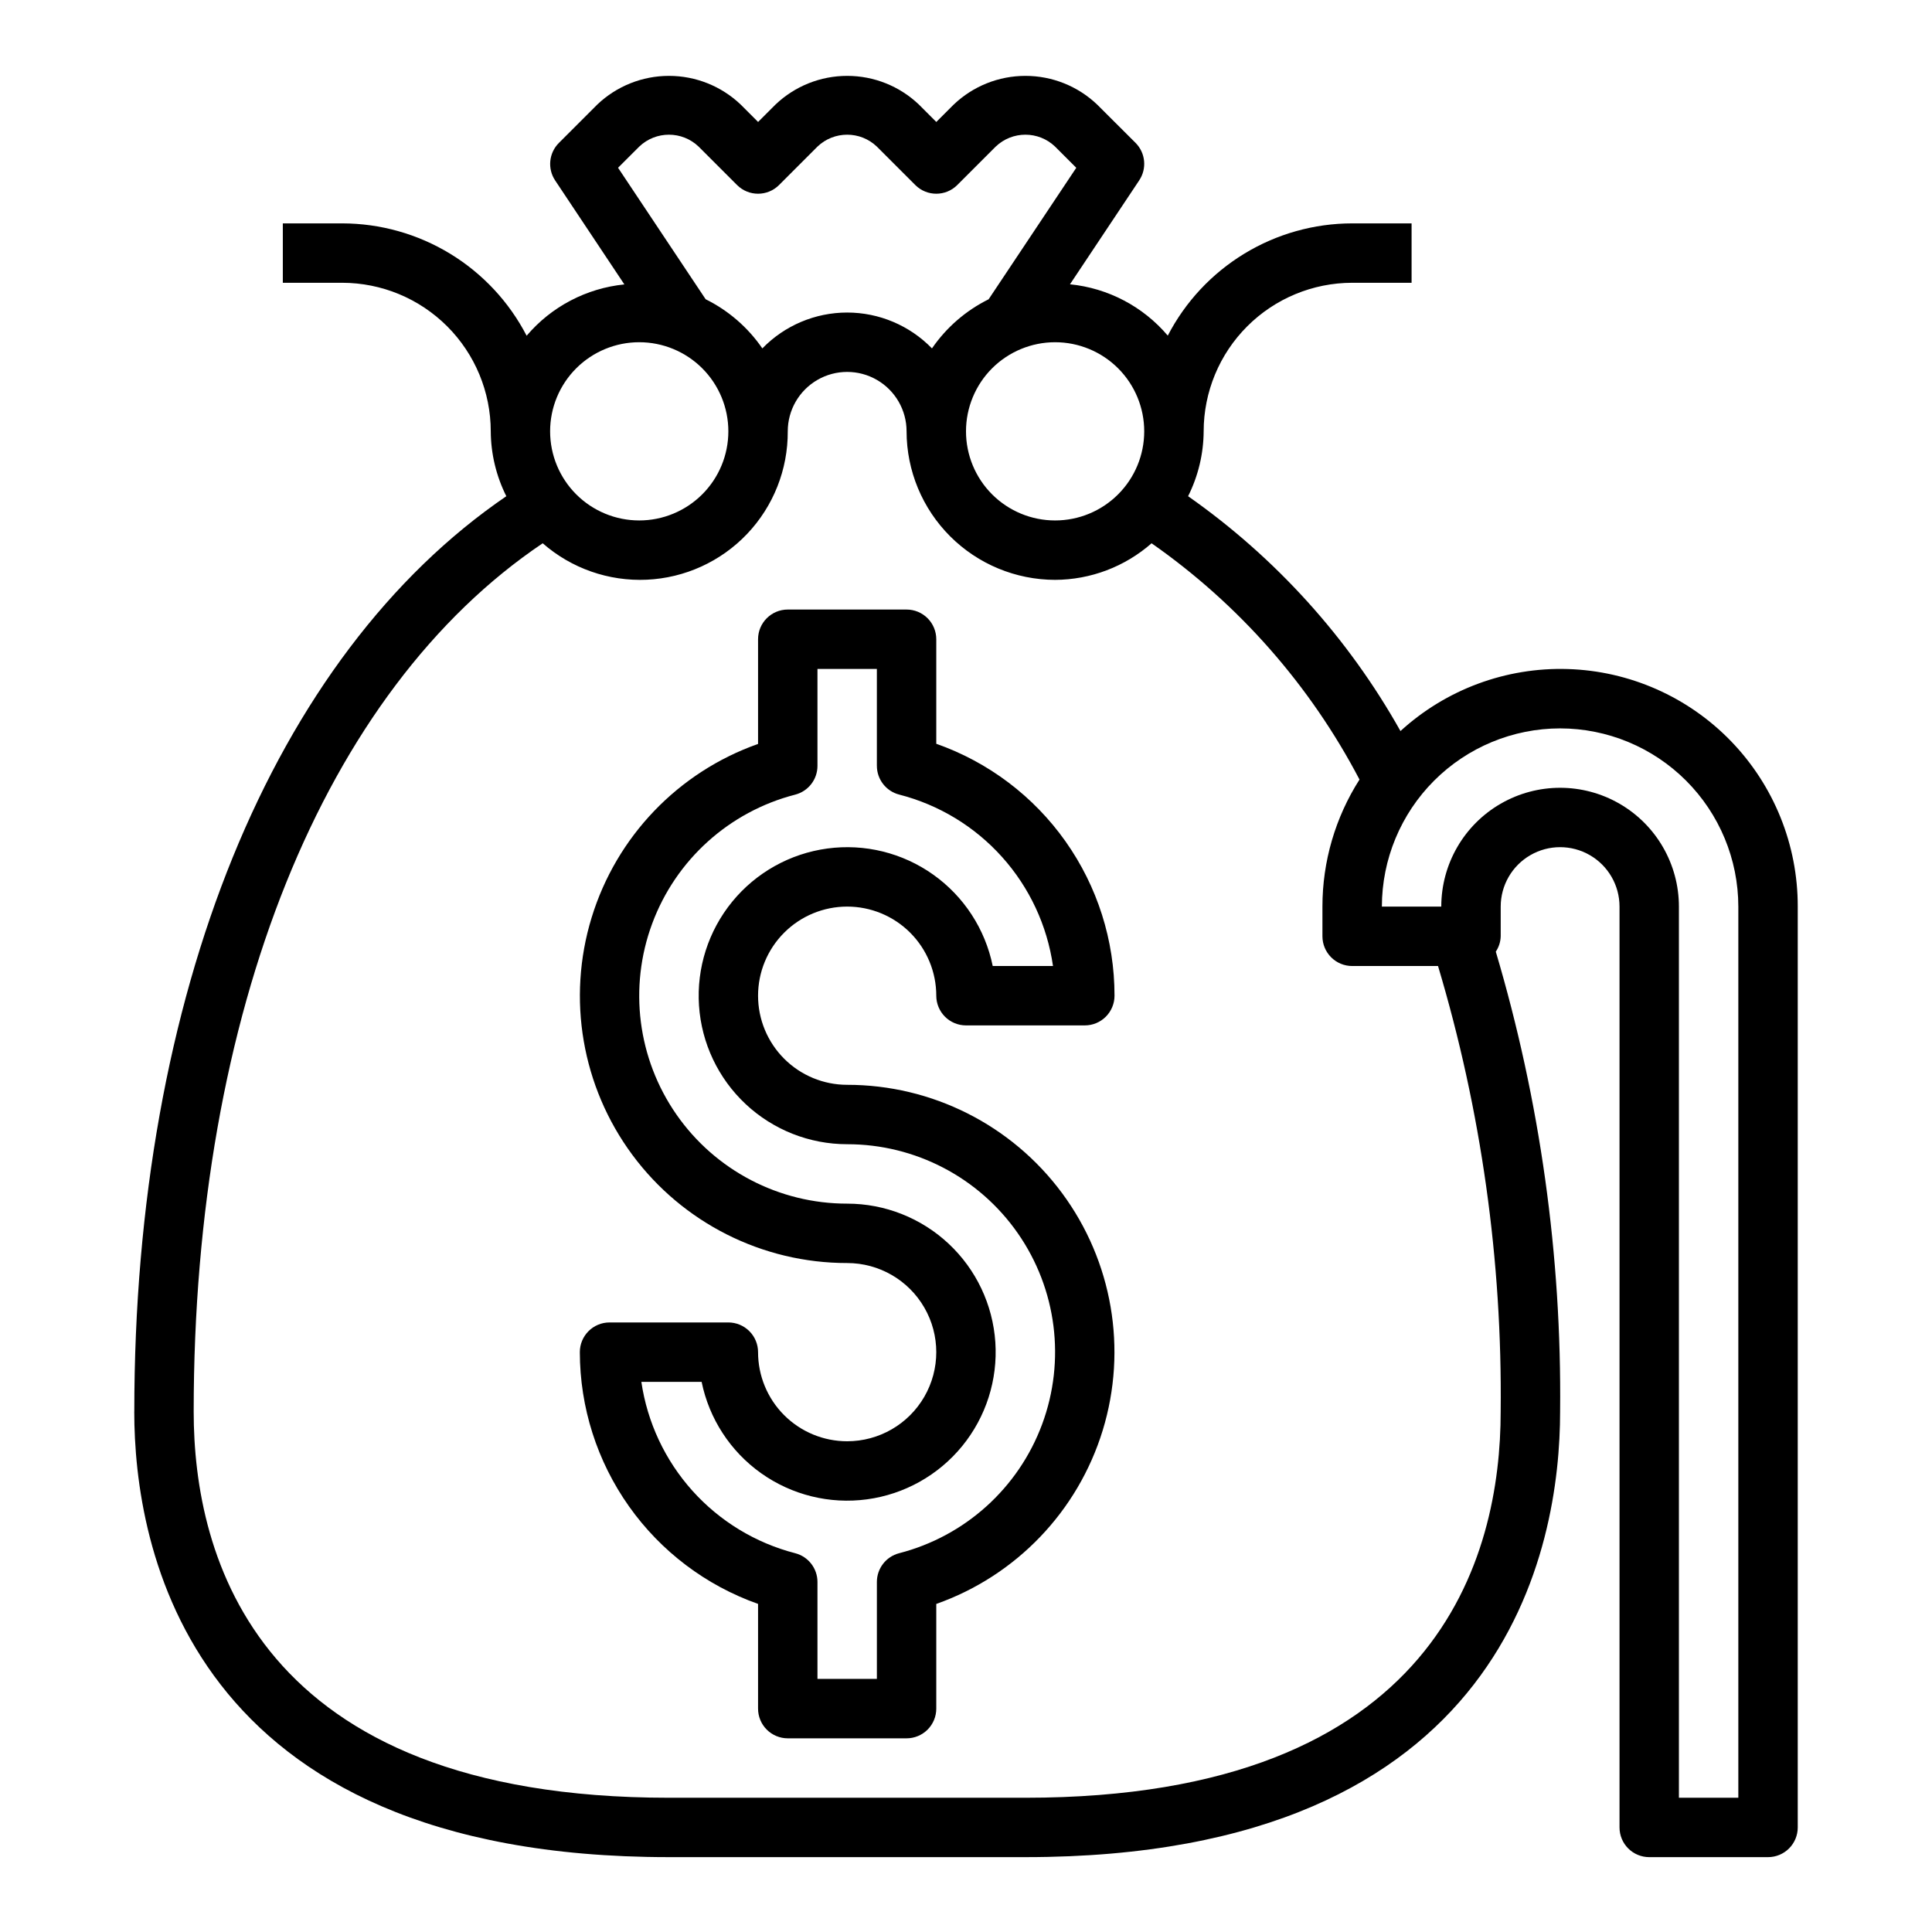 <?xml version="1.0" encoding="UTF-8"?>
<!-- Uploaded to: ICON Repo, www.svgrepo.com, Generator: ICON Repo Mixer Tools -->
<svg fill="#000000" width="800px" height="800px" version="1.1" viewBox="144 144 512 512" xmlns="http://www.w3.org/2000/svg">
 <g>
  <path d="m179.58 518.08c0 35.504 13.809 118.08 141.7 118.08h94.465c127.89 0 141.7-82.578 141.7-118.08 0.438-41.246-5.309-82.328-17.043-121.88 0.812-1.207 1.262-2.621 1.301-4.078v-7.871c0-5.625 3-10.82 7.871-13.633s10.875-2.812 15.746 0 7.871 8.008 7.871 13.633v244.04c0 2.086 0.828 4.09 2.305 5.566 1.477 1.473 3.481 2.305 5.566 2.305h31.488c2.09 0 4.09-0.832 5.566-2.305 1.477-1.477 2.305-3.481 2.305-5.566v-244.04c0.031-16.359-6.32-32.086-17.699-43.844-11.379-11.754-26.895-18.605-43.246-19.105-16.355-0.5-32.258 5.394-44.336 16.434-13.863-24.699-33.098-45.969-56.281-62.234 2.676-5.344 4.086-11.227 4.125-17.203 0.012-10.434 4.16-20.438 11.539-27.816s17.383-11.531 27.82-11.543h15.742v-15.742h-15.742c-10.09 0.008-19.98 2.789-28.598 8.035-8.617 5.246-15.629 12.754-20.273 21.711-6.547-7.723-15.84-12.602-25.914-13.602l18.352-27.551h-0.004c2.086-3.125 1.672-7.281-0.98-9.938l-10.172-10.145c-5.125-4.883-11.93-7.602-19.004-7.602-7.074 0-13.879 2.719-19.004 7.602l-4.613 4.613-4.613-4.613c-5.121-4.883-11.926-7.602-19-7.602-7.078 0-13.883 2.719-19.004 7.602l-4.613 4.613-4.613-4.613c-5.125-4.883-11.926-7.602-19.004-7.602-7.074 0-13.879 2.719-19.004 7.602l-10.176 10.176c-2.656 2.656-3.066 6.812-0.984 9.938l18.344 27.551h-0.004c-10.066 1.012-19.352 5.887-25.898 13.602-4.637-8.961-11.648-16.48-20.266-21.73-8.617-5.25-18.512-8.035-28.602-8.047h-15.746v15.742h15.746c10.434 0.012 20.438 4.164 27.816 11.543s11.531 17.383 11.543 27.816c0.035 5.977 1.445 11.859 4.125 17.203-61.836 42.223-98.59 131.98-98.59 242.57zm377.86-181.05c12.523 0.012 24.531 4.992 33.387 13.848 8.855 8.855 13.836 20.859 13.848 33.383v236.16h-15.746v-236.16c0-11.25-6-21.645-15.742-27.27-9.742-5.625-21.746-5.625-31.488 0-9.742 5.625-15.746 16.02-15.746 27.27h-15.742c0.012-12.523 4.992-24.527 13.848-33.383 8.855-8.855 20.863-13.836 33.383-13.848zm-110.21-78.723c0 6.266-2.488 12.273-6.918 16.699-4.426 4.43-10.434 6.918-16.699 6.918-6.262 0-12.27-2.488-16.699-6.918-4.426-4.426-6.914-10.434-6.914-16.699 0-6.262 2.488-12.27 6.914-16.699 4.43-4.426 10.438-6.914 16.699-6.914 6.266 0 12.273 2.488 16.699 6.914 4.43 4.43 6.918 10.438 6.918 16.699zm-139.44-69.848 5.613-5.606c4.402-4.211 11.34-4.211 15.742 0l10.18 10.18c3.074 3.074 8.059 3.074 11.133 0l10.176-10.18c4.406-4.211 11.344-4.211 15.746 0l10.18 10.18c3.074 3.074 8.055 3.074 11.129 0l10.18-10.18c4.402-4.211 11.34-4.211 15.742 0l5.613 5.613-23.223 34.84v0.004c-6.035 2.988-11.203 7.469-15.02 13.02-5.898-6.074-14.008-9.504-22.473-9.504-8.469 0-16.578 3.43-22.477 9.504-3.816-5.555-8.988-10.039-15.027-13.027zm5.613 46.234c6.262 0 12.27 2.488 16.699 6.914 4.43 4.43 6.918 10.438 6.918 16.699 0 6.266-2.488 12.273-6.918 16.699-4.43 4.43-10.438 6.918-16.699 6.918s-12.27-2.488-16.699-6.918c-4.43-4.426-6.918-10.434-6.918-16.699 0-6.262 2.488-12.27 6.918-16.699 4.43-4.426 10.438-6.914 16.699-6.914zm-25.586 53.277c7.606 6.66 17.492 10.121 27.59 9.66 10.102-0.465 19.629-4.816 26.594-12.145 6.961-7.328 10.816-17.07 10.762-27.18 0-5.625 3-10.82 7.871-13.633 4.871-2.812 10.875-2.812 15.746 0 4.871 2.812 7.871 8.008 7.871 13.633 0.012 10.438 4.164 20.441 11.543 27.82s17.383 11.527 27.816 11.543c9.414-0.035 18.496-3.481 25.57-9.691 23.117 16.152 42.02 37.629 55.102 62.613-6.418 10.055-9.828 21.738-9.824 33.668v7.871c0 2.09 0.832 4.09 2.309 5.566 1.477 1.477 3.477 2.309 5.566 2.309h22.758c11.453 38.297 17.047 78.105 16.602 118.08 0 38.219-16.367 102.34-125.95 102.34h-94.465c-109.59 0-125.95-64.117-125.95-102.34 0-105.84 34.504-191.1 92.496-230.11z"/>
  <path d="m368.51 525.95c-6.266 0-12.273-2.488-16.699-6.914-4.43-4.43-6.918-10.438-6.918-16.699 0-2.09-0.828-4.09-2.305-5.566-1.477-1.477-3.481-2.309-5.566-2.309h-31.488c-4.348 0-7.871 3.527-7.871 7.875 0.016 14.637 4.566 28.91 13.023 40.855 8.457 11.945 20.406 20.98 34.207 25.859v27.75c0 2.086 0.828 4.09 2.305 5.566 1.477 1.473 3.481 2.305 5.566 2.305h31.488c2.09 0 4.09-0.832 5.566-2.305 1.477-1.477 2.305-3.481 2.305-5.566v-27.742c21.176-7.484 37.543-24.566 44.117-46.039 6.57-21.473 2.57-44.789-10.789-62.844-13.355-18.051-34.484-28.695-56.941-28.688-6.266 0-12.273-2.488-16.699-6.918-4.43-4.43-6.918-10.438-6.918-16.699 0-6.266 2.488-12.27 6.918-16.699 4.426-4.43 10.434-6.918 16.699-6.918 6.262 0 12.27 2.488 16.699 6.918 4.426 4.43 6.914 10.434 6.914 16.699 0 2.086 0.832 4.09 2.309 5.566 1.477 1.477 3.477 2.305 5.566 2.305h31.488c2.086 0 4.09-0.828 5.566-2.305 1.473-1.477 2.305-3.481 2.305-5.566 0.012-14.652-4.527-28.941-12.988-40.902-8.461-11.961-20.426-20.996-34.246-25.859v-27.703c0-2.086-0.828-4.09-2.305-5.566-1.477-1.477-3.477-2.305-5.566-2.305h-31.488c-4.348 0-7.871 3.523-7.871 7.871v27.742c-21.172 7.481-37.543 24.562-44.113 46.035-6.574 21.477-2.57 44.793 10.785 62.844 13.359 18.055 34.488 28.699 56.945 28.691 8.438 0 16.23 4.5 20.449 11.809 4.219 7.305 4.219 16.309 0 23.617-4.219 7.305-12.012 11.805-20.449 11.805zm0-62.977v0.004c-18.035 0.012-34.934-8.805-45.238-23.605-10.305-14.801-12.707-33.711-6.434-50.617 6.273-16.906 20.43-29.672 37.895-34.168 3.477-0.898 5.902-4.031 5.902-7.621v-25.688h15.742v25.664h0.004c-0.004 3.594 2.43 6.734 5.91 7.629 10.523 2.695 20.012 8.453 27.266 16.539 7.254 8.082 11.949 18.137 13.496 28.891h-15.973c-1.996-9.781-7.633-18.438-15.77-24.219s-18.168-8.254-28.059-6.918c-9.891 1.336-18.906 6.379-25.223 14.109-6.312 7.731-9.453 17.574-8.785 27.531 0.668 9.961 5.094 19.293 12.387 26.113 7.289 6.816 16.895 10.613 26.879 10.613 18.031-0.012 34.93 8.809 45.23 23.609 10.301 14.801 12.703 33.707 6.43 50.613s-20.43 29.672-37.895 34.168c-3.469 0.898-5.894 4.031-5.894 7.621v25.684h-15.746v-25.684c0-3.59-2.422-6.723-5.894-7.621-10.512-2.715-19.988-8.473-27.242-16.551-7.254-8.082-11.961-18.121-13.535-28.863h15.973c1.996 9.781 7.633 18.438 15.77 24.215 8.141 5.781 18.168 8.254 28.059 6.918 9.895-1.332 18.91-6.379 25.223-14.109s9.453-17.57 8.785-27.531c-0.668-9.957-5.094-19.293-12.383-26.109-7.289-6.82-16.898-10.613-26.879-10.613z"/>
 </g>
</svg>
